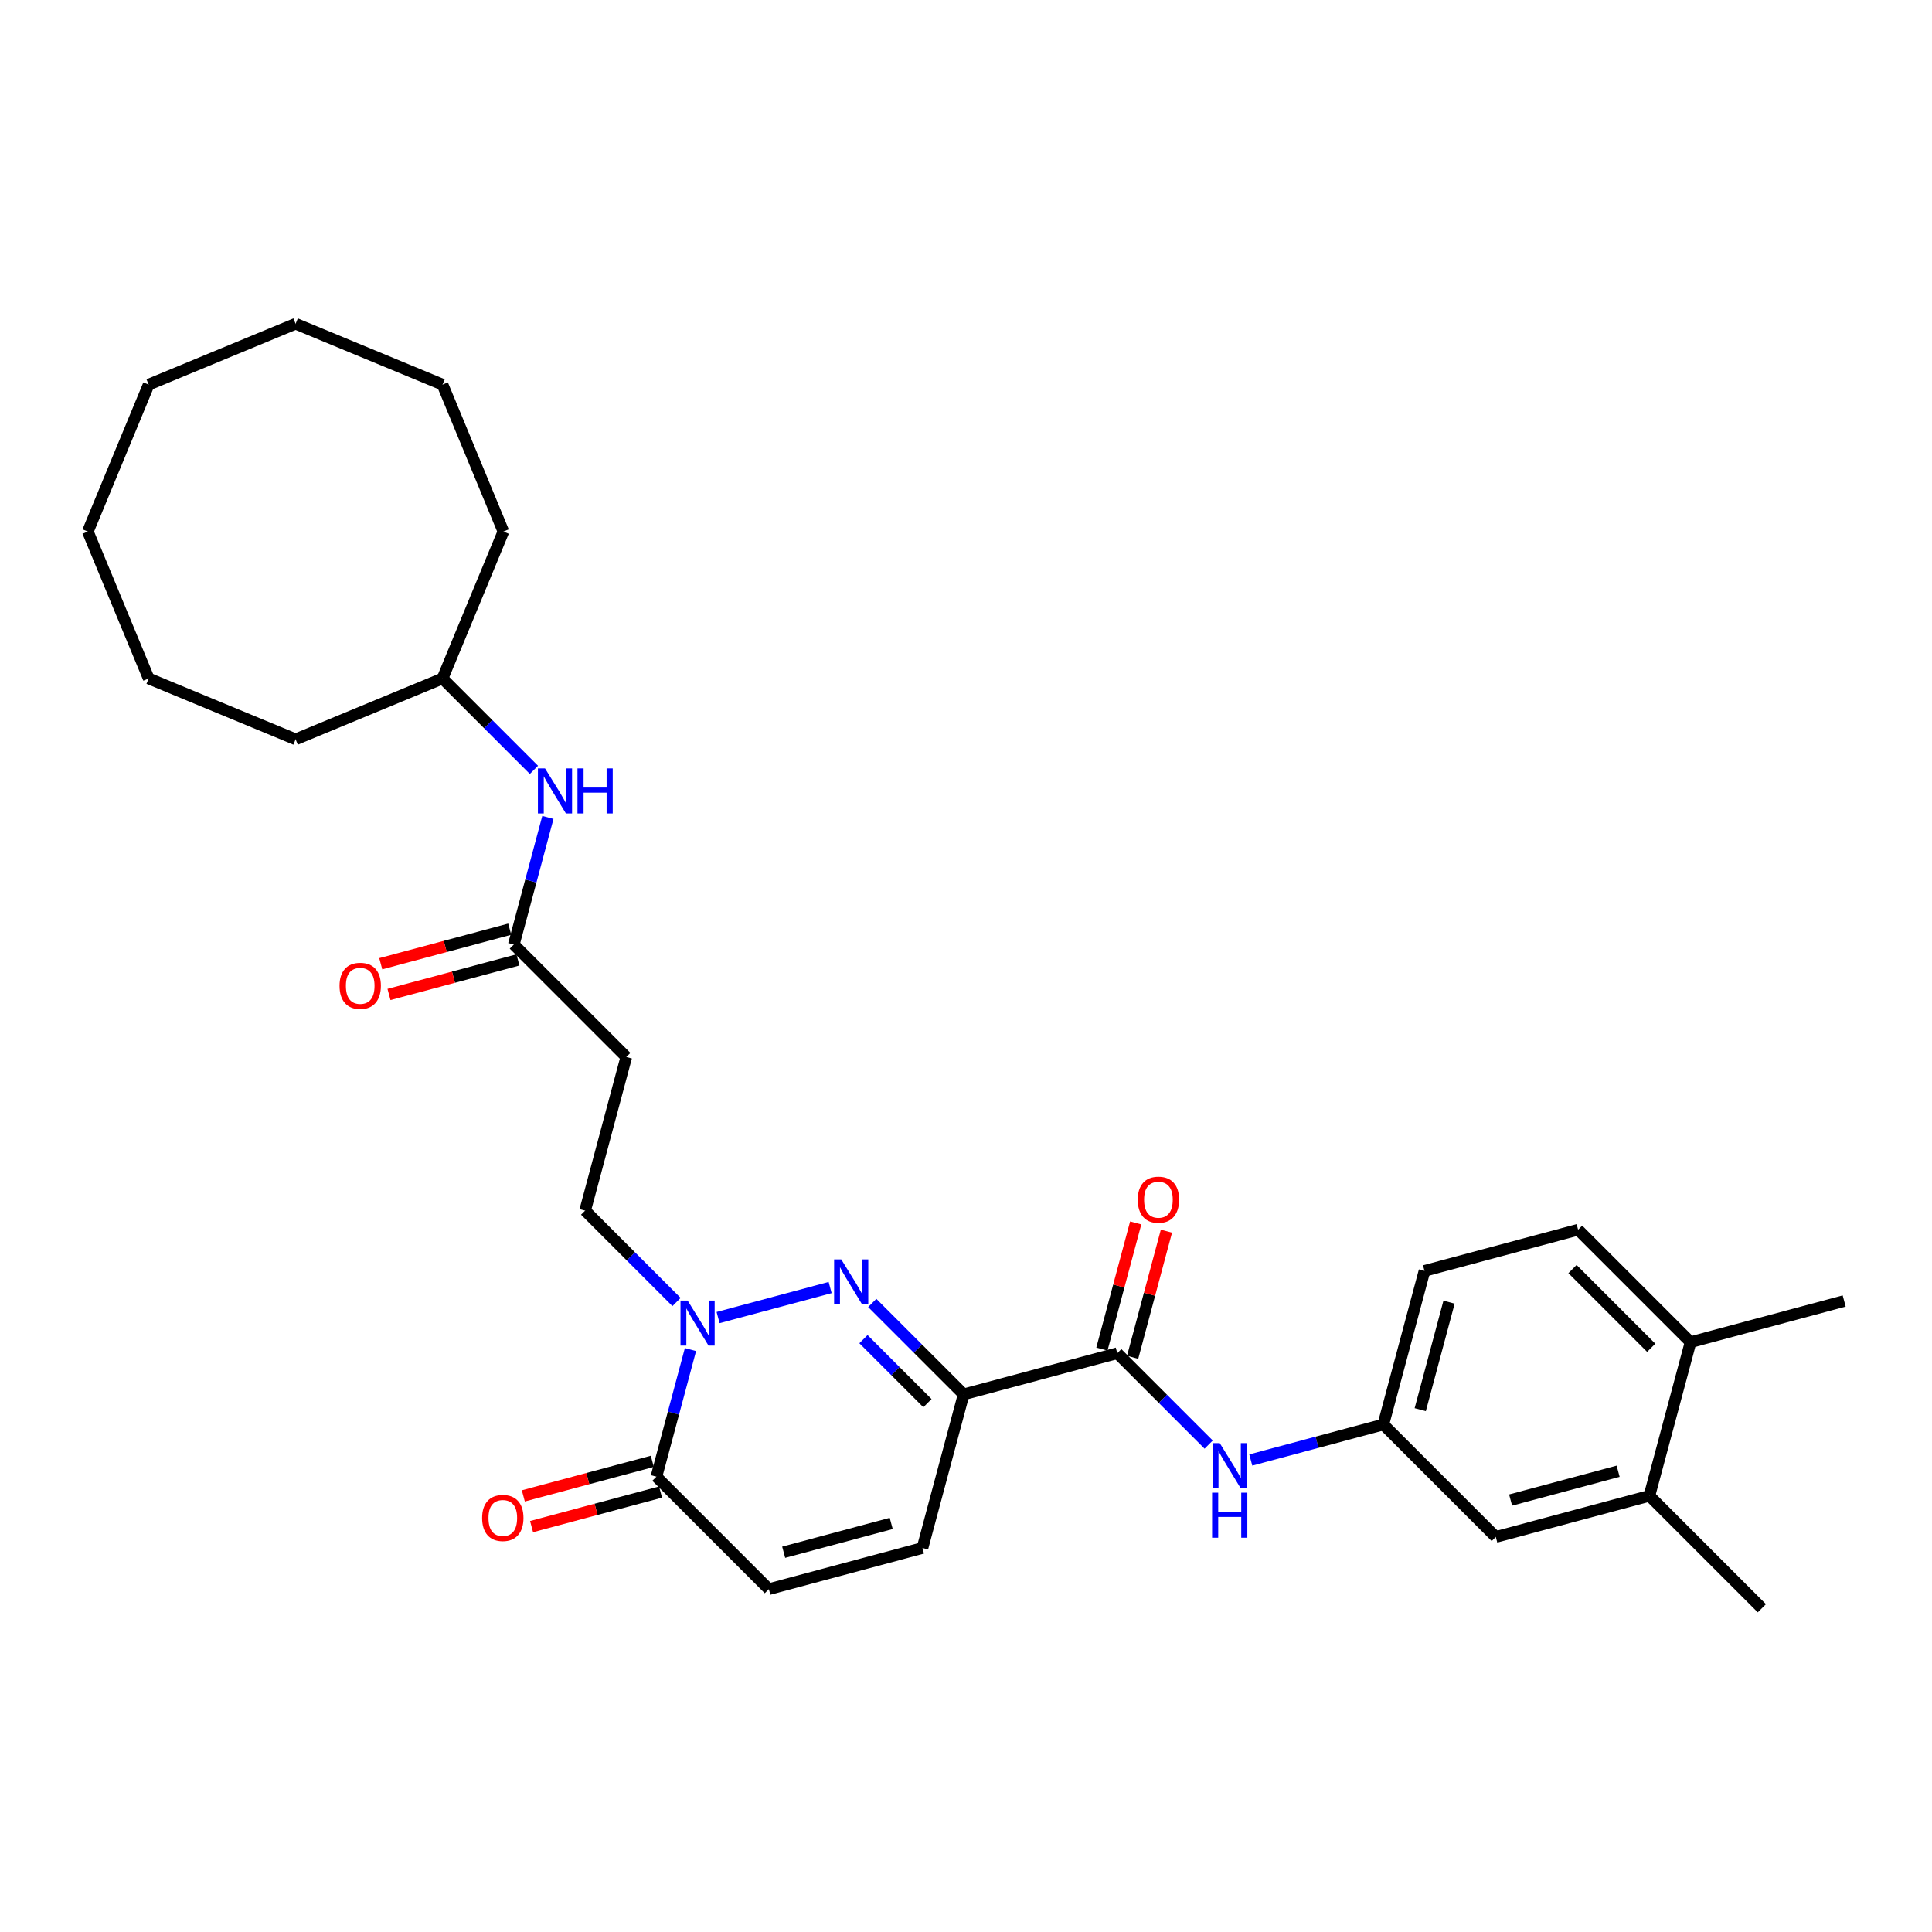 <?xml version='1.0' encoding='iso-8859-1'?>
<svg version='1.1' baseProfile='full'
              xmlns='http://www.w3.org/2000/svg'
                      xmlns:rdkit='http://www.rdkit.org/xml'
                      xmlns:xlink='http://www.w3.org/1999/xlink'
                  xml:space='preserve'
width='1000px' height='1000px' viewBox='0 0 1000 1000'>
<!-- END OF HEADER -->
<rect style='opacity:1.0;fill:#FFFFFF;stroke:none' width='1000' height='1000' x='0' y='0'> </rect>
<path class='bond-0' d='M 451.475,674.413 L 475.129,698.066' style='fill:none;fill-rule:evenodd;stroke:#0000FF;stroke-width:6px;stroke-linecap:butt;stroke-linejoin:miter;stroke-opacity:1' />
<path class='bond-0' d='M 475.129,698.066 L 498.783,721.72' style='fill:none;fill-rule:evenodd;stroke:#000000;stroke-width:6px;stroke-linecap:butt;stroke-linejoin:miter;stroke-opacity:1' />
<path class='bond-0' d='M 446.93,693.15 L 463.488,709.708' style='fill:none;fill-rule:evenodd;stroke:#0000FF;stroke-width:6px;stroke-linecap:butt;stroke-linejoin:miter;stroke-opacity:1' />
<path class='bond-0' d='M 463.488,709.708 L 480.045,726.265' style='fill:none;fill-rule:evenodd;stroke:#000000;stroke-width:6px;stroke-linecap:butt;stroke-linejoin:miter;stroke-opacity:1' />
<path class='bond-1' d='M 429.678,666.434 L 371.682,681.974' style='fill:none;fill-rule:evenodd;stroke:#0000FF;stroke-width:6px;stroke-linecap:butt;stroke-linejoin:miter;stroke-opacity:1' />
<path class='bond-2' d='M 498.783,721.72 L 578.294,700.415' style='fill:none;fill-rule:evenodd;stroke:#000000;stroke-width:6px;stroke-linecap:butt;stroke-linejoin:miter;stroke-opacity:1' />
<path class='bond-4' d='M 498.783,721.72 L 477.478,801.231' style='fill:none;fill-rule:evenodd;stroke:#000000;stroke-width:6px;stroke-linecap:butt;stroke-linejoin:miter;stroke-opacity:1' />
<path class='bond-3' d='M 357.39,698.533 L 348.575,731.431' style='fill:none;fill-rule:evenodd;stroke:#0000FF;stroke-width:6px;stroke-linecap:butt;stroke-linejoin:miter;stroke-opacity:1' />
<path class='bond-3' d='M 348.575,731.431 L 339.76,764.33' style='fill:none;fill-rule:evenodd;stroke:#000000;stroke-width:6px;stroke-linecap:butt;stroke-linejoin:miter;stroke-opacity:1' />
<path class='bond-9' d='M 350.166,673.92 L 326.512,650.266' style='fill:none;fill-rule:evenodd;stroke:#0000FF;stroke-width:6px;stroke-linecap:butt;stroke-linejoin:miter;stroke-opacity:1' />
<path class='bond-9' d='M 326.512,650.266 L 302.859,626.613' style='fill:none;fill-rule:evenodd;stroke:#000000;stroke-width:6px;stroke-linecap:butt;stroke-linejoin:miter;stroke-opacity:1' />
<path class='bond-6' d='M 578.294,700.415 L 601.948,724.069' style='fill:none;fill-rule:evenodd;stroke:#000000;stroke-width:6px;stroke-linecap:butt;stroke-linejoin:miter;stroke-opacity:1' />
<path class='bond-6' d='M 601.948,724.069 L 625.602,747.723' style='fill:none;fill-rule:evenodd;stroke:#0000FF;stroke-width:6px;stroke-linecap:butt;stroke-linejoin:miter;stroke-opacity:1' />
<path class='bond-13' d='M 586.245,702.546 L 594.994,669.894' style='fill:none;fill-rule:evenodd;stroke:#000000;stroke-width:6px;stroke-linecap:butt;stroke-linejoin:miter;stroke-opacity:1' />
<path class='bond-13' d='M 594.994,669.894 L 603.743,637.242' style='fill:none;fill-rule:evenodd;stroke:#FF0000;stroke-width:6px;stroke-linecap:butt;stroke-linejoin:miter;stroke-opacity:1' />
<path class='bond-13' d='M 570.343,698.285 L 579.092,665.633' style='fill:none;fill-rule:evenodd;stroke:#000000;stroke-width:6px;stroke-linecap:butt;stroke-linejoin:miter;stroke-opacity:1' />
<path class='bond-13' d='M 579.092,665.633 L 587.841,632.981' style='fill:none;fill-rule:evenodd;stroke:#FF0000;stroke-width:6px;stroke-linecap:butt;stroke-linejoin:miter;stroke-opacity:1' />
<path class='bond-5' d='M 339.76,764.33 L 397.966,822.536' style='fill:none;fill-rule:evenodd;stroke:#000000;stroke-width:6px;stroke-linecap:butt;stroke-linejoin:miter;stroke-opacity:1' />
<path class='bond-15' d='M 337.629,756.379 L 304.253,765.322' style='fill:none;fill-rule:evenodd;stroke:#000000;stroke-width:6px;stroke-linecap:butt;stroke-linejoin:miter;stroke-opacity:1' />
<path class='bond-15' d='M 304.253,765.322 L 270.877,774.265' style='fill:none;fill-rule:evenodd;stroke:#FF0000;stroke-width:6px;stroke-linecap:butt;stroke-linejoin:miter;stroke-opacity:1' />
<path class='bond-15' d='M 341.89,772.281 L 308.514,781.224' style='fill:none;fill-rule:evenodd;stroke:#000000;stroke-width:6px;stroke-linecap:butt;stroke-linejoin:miter;stroke-opacity:1' />
<path class='bond-15' d='M 308.514,781.224 L 275.138,790.168' style='fill:none;fill-rule:evenodd;stroke:#FF0000;stroke-width:6px;stroke-linecap:butt;stroke-linejoin:miter;stroke-opacity:1' />
<path class='bond-30' d='M 477.478,801.231 L 397.966,822.536' style='fill:none;fill-rule:evenodd;stroke:#000000;stroke-width:6px;stroke-linecap:butt;stroke-linejoin:miter;stroke-opacity:1' />
<path class='bond-30' d='M 461.29,788.525 L 405.632,803.438' style='fill:none;fill-rule:evenodd;stroke:#000000;stroke-width:6px;stroke-linecap:butt;stroke-linejoin:miter;stroke-opacity:1' />
<path class='bond-12' d='M 647.399,755.701 L 681.705,746.509' style='fill:none;fill-rule:evenodd;stroke:#0000FF;stroke-width:6px;stroke-linecap:butt;stroke-linejoin:miter;stroke-opacity:1' />
<path class='bond-12' d='M 681.705,746.509 L 716.012,737.317' style='fill:none;fill-rule:evenodd;stroke:#000000;stroke-width:6px;stroke-linecap:butt;stroke-linejoin:miter;stroke-opacity:1' />
<path class='bond-7' d='M 265.957,488.895 L 324.164,547.101' style='fill:none;fill-rule:evenodd;stroke:#000000;stroke-width:6px;stroke-linecap:butt;stroke-linejoin:miter;stroke-opacity:1' />
<path class='bond-11' d='M 265.957,488.895 L 274.773,455.996' style='fill:none;fill-rule:evenodd;stroke:#000000;stroke-width:6px;stroke-linecap:butt;stroke-linejoin:miter;stroke-opacity:1' />
<path class='bond-11' d='M 274.773,455.996 L 283.588,423.097' style='fill:none;fill-rule:evenodd;stroke:#0000FF;stroke-width:6px;stroke-linecap:butt;stroke-linejoin:miter;stroke-opacity:1' />
<path class='bond-17' d='M 263.827,480.944 L 230.451,489.887' style='fill:none;fill-rule:evenodd;stroke:#000000;stroke-width:6px;stroke-linecap:butt;stroke-linejoin:miter;stroke-opacity:1' />
<path class='bond-17' d='M 230.451,489.887 L 197.075,498.83' style='fill:none;fill-rule:evenodd;stroke:#FF0000;stroke-width:6px;stroke-linecap:butt;stroke-linejoin:miter;stroke-opacity:1' />
<path class='bond-17' d='M 268.088,496.846 L 234.712,505.789' style='fill:none;fill-rule:evenodd;stroke:#000000;stroke-width:6px;stroke-linecap:butt;stroke-linejoin:miter;stroke-opacity:1' />
<path class='bond-17' d='M 234.712,505.789 L 201.336,514.732' style='fill:none;fill-rule:evenodd;stroke:#FF0000;stroke-width:6px;stroke-linecap:butt;stroke-linejoin:miter;stroke-opacity:1' />
<path class='bond-8' d='M 324.164,547.101 L 302.859,626.613' style='fill:none;fill-rule:evenodd;stroke:#000000;stroke-width:6px;stroke-linecap:butt;stroke-linejoin:miter;stroke-opacity:1' />
<path class='bond-10' d='M 853.729,774.218 L 774.218,795.523' style='fill:none;fill-rule:evenodd;stroke:#000000;stroke-width:6px;stroke-linecap:butt;stroke-linejoin:miter;stroke-opacity:1' />
<path class='bond-10' d='M 837.541,761.511 L 781.884,776.425' style='fill:none;fill-rule:evenodd;stroke:#000000;stroke-width:6px;stroke-linecap:butt;stroke-linejoin:miter;stroke-opacity:1' />
<path class='bond-21' d='M 853.729,774.218 L 911.935,832.424' style='fill:none;fill-rule:evenodd;stroke:#000000;stroke-width:6px;stroke-linecap:butt;stroke-linejoin:miter;stroke-opacity:1' />
<path class='bond-31' d='M 853.729,774.218 L 875.034,694.707' style='fill:none;fill-rule:evenodd;stroke:#000000;stroke-width:6px;stroke-linecap:butt;stroke-linejoin:miter;stroke-opacity:1' />
<path class='bond-20' d='M 276.364,398.485 L 252.71,374.831' style='fill:none;fill-rule:evenodd;stroke:#0000FF;stroke-width:6px;stroke-linecap:butt;stroke-linejoin:miter;stroke-opacity:1' />
<path class='bond-20' d='M 252.71,374.831 L 229.056,351.177' style='fill:none;fill-rule:evenodd;stroke:#000000;stroke-width:6px;stroke-linecap:butt;stroke-linejoin:miter;stroke-opacity:1' />
<path class='bond-14' d='M 716.012,737.317 L 774.218,795.523' style='fill:none;fill-rule:evenodd;stroke:#000000;stroke-width:6px;stroke-linecap:butt;stroke-linejoin:miter;stroke-opacity:1' />
<path class='bond-19' d='M 716.012,737.317 L 737.317,657.805' style='fill:none;fill-rule:evenodd;stroke:#000000;stroke-width:6px;stroke-linecap:butt;stroke-linejoin:miter;stroke-opacity:1' />
<path class='bond-19' d='M 735.11,729.651 L 750.023,673.993' style='fill:none;fill-rule:evenodd;stroke:#000000;stroke-width:6px;stroke-linecap:butt;stroke-linejoin:miter;stroke-opacity:1' />
<path class='bond-16' d='M 875.034,694.707 L 816.828,636.5' style='fill:none;fill-rule:evenodd;stroke:#000000;stroke-width:6px;stroke-linecap:butt;stroke-linejoin:miter;stroke-opacity:1' />
<path class='bond-16' d='M 854.662,697.617 L 813.918,656.872' style='fill:none;fill-rule:evenodd;stroke:#000000;stroke-width:6px;stroke-linecap:butt;stroke-linejoin:miter;stroke-opacity:1' />
<path class='bond-22' d='M 875.034,694.707 L 954.545,673.402' style='fill:none;fill-rule:evenodd;stroke:#000000;stroke-width:6px;stroke-linecap:butt;stroke-linejoin:miter;stroke-opacity:1' />
<path class='bond-18' d='M 816.828,636.5 L 737.317,657.805' style='fill:none;fill-rule:evenodd;stroke:#000000;stroke-width:6px;stroke-linecap:butt;stroke-linejoin:miter;stroke-opacity:1' />
<path class='bond-23' d='M 229.056,351.177 L 260.557,275.127' style='fill:none;fill-rule:evenodd;stroke:#000000;stroke-width:6px;stroke-linecap:butt;stroke-linejoin:miter;stroke-opacity:1' />
<path class='bond-24' d='M 229.056,351.177 L 153.006,382.678' style='fill:none;fill-rule:evenodd;stroke:#000000;stroke-width:6px;stroke-linecap:butt;stroke-linejoin:miter;stroke-opacity:1' />
<path class='bond-25' d='M 260.557,275.127 L 229.056,199.077' style='fill:none;fill-rule:evenodd;stroke:#000000;stroke-width:6px;stroke-linecap:butt;stroke-linejoin:miter;stroke-opacity:1' />
<path class='bond-26' d='M 153.006,382.678 L 76.956,351.177' style='fill:none;fill-rule:evenodd;stroke:#000000;stroke-width:6px;stroke-linecap:butt;stroke-linejoin:miter;stroke-opacity:1' />
<path class='bond-29' d='M 229.056,199.077 L 153.006,167.576' style='fill:none;fill-rule:evenodd;stroke:#000000;stroke-width:6px;stroke-linecap:butt;stroke-linejoin:miter;stroke-opacity:1' />
<path class='bond-28' d='M 76.956,351.177 L 45.455,275.127' style='fill:none;fill-rule:evenodd;stroke:#000000;stroke-width:6px;stroke-linecap:butt;stroke-linejoin:miter;stroke-opacity:1' />
<path class='bond-27' d='M 76.956,199.077 L 45.455,275.127' style='fill:none;fill-rule:evenodd;stroke:#000000;stroke-width:6px;stroke-linecap:butt;stroke-linejoin:miter;stroke-opacity:1' />
<path class='bond-32' d='M 76.956,199.077 L 153.006,167.576' style='fill:none;fill-rule:evenodd;stroke:#000000;stroke-width:6px;stroke-linecap:butt;stroke-linejoin:miter;stroke-opacity:1' />
<path  class='atom-0' d='M 435.423 651.858
L 443.062 664.205
Q 443.82 665.424, 445.038 667.63
Q 446.256 669.836, 446.322 669.967
L 446.322 651.858
L 449.417 651.858
L 449.417 675.17
L 446.223 675.17
L 438.024 661.67
Q 437.07 660.09, 436.049 658.279
Q 435.061 656.468, 434.765 655.908
L 434.765 675.17
L 431.736 675.17
L 431.736 651.858
L 435.423 651.858
' fill='#0000FF'/>
<path  class='atom-2' d='M 355.912 673.163
L 363.551 685.51
Q 364.308 686.729, 365.527 688.935
Q 366.745 691.141, 366.811 691.272
L 366.811 673.163
L 369.906 673.163
L 369.906 696.475
L 366.712 696.475
L 358.513 682.975
Q 357.558 681.395, 356.538 679.584
Q 355.55 677.773, 355.253 677.213
L 355.253 696.475
L 352.224 696.475
L 352.224 673.163
L 355.912 673.163
' fill='#0000FF'/>
<path  class='atom-7' d='M 631.347 746.966
L 638.986 759.313
Q 639.743 760.531, 640.962 762.737
Q 642.18 764.943, 642.246 765.075
L 642.246 746.966
L 645.341 746.966
L 645.341 770.277
L 642.147 770.277
L 633.948 756.778
Q 632.994 755.197, 631.973 753.386
Q 630.985 751.575, 630.689 751.016
L 630.689 770.277
L 627.659 770.277
L 627.659 746.966
L 631.347 746.966
' fill='#0000FF'/>
<path  class='atom-7' d='M 627.38 772.609
L 630.541 772.609
L 630.541 782.52
L 642.46 782.52
L 642.46 772.609
L 645.621 772.609
L 645.621 795.921
L 642.46 795.921
L 642.46 785.154
L 630.541 785.154
L 630.541 795.921
L 627.38 795.921
L 627.38 772.609
' fill='#0000FF'/>
<path  class='atom-12' d='M 282.109 397.728
L 289.748 410.075
Q 290.506 411.293, 291.724 413.499
Q 292.942 415.705, 293.008 415.837
L 293.008 397.728
L 296.103 397.728
L 296.103 421.04
L 292.909 421.04
L 284.711 407.54
Q 283.756 405.959, 282.735 404.148
Q 281.747 402.337, 281.451 401.778
L 281.451 421.04
L 278.422 421.04
L 278.422 397.728
L 282.109 397.728
' fill='#0000FF'/>
<path  class='atom-12' d='M 298.902 397.728
L 302.063 397.728
L 302.063 407.639
L 313.982 407.639
L 313.982 397.728
L 317.143 397.728
L 317.143 421.04
L 313.982 421.04
L 313.982 410.273
L 302.063 410.273
L 302.063 421.04
L 298.902 421.04
L 298.902 397.728
' fill='#0000FF'/>
<path  class='atom-14' d='M 588.898 620.97
Q 588.898 615.372, 591.664 612.244
Q 594.429 609.116, 599.599 609.116
Q 604.768 609.116, 607.534 612.244
Q 610.3 615.372, 610.3 620.97
Q 610.3 626.633, 607.501 629.86
Q 604.703 633.054, 599.599 633.054
Q 594.462 633.054, 591.664 629.86
Q 588.898 626.666, 588.898 620.97
M 599.599 630.42
Q 603.155 630.42, 605.065 628.049
Q 607.007 625.645, 607.007 620.97
Q 607.007 616.393, 605.065 614.088
Q 603.155 611.75, 599.599 611.75
Q 596.043 611.75, 594.1 614.055
Q 592.19 616.36, 592.19 620.97
Q 592.19 625.678, 594.1 628.049
Q 596.043 630.42, 599.599 630.42
' fill='#FF0000'/>
<path  class='atom-16' d='M 249.548 785.701
Q 249.548 780.104, 252.313 776.975
Q 255.079 773.847, 260.249 773.847
Q 265.418 773.847, 268.184 776.975
Q 270.95 780.104, 270.95 785.701
Q 270.95 791.364, 268.151 794.591
Q 265.352 797.785, 260.249 797.785
Q 255.112 797.785, 252.313 794.591
Q 249.548 791.397, 249.548 785.701
M 260.249 795.151
Q 263.805 795.151, 265.714 792.78
Q 267.657 790.377, 267.657 785.701
Q 267.657 781.124, 265.714 778.819
Q 263.805 776.482, 260.249 776.482
Q 256.693 776.482, 254.75 778.786
Q 252.84 781.091, 252.84 785.701
Q 252.84 790.409, 254.75 792.78
Q 256.693 795.151, 260.249 795.151
' fill='#FF0000'/>
<path  class='atom-18' d='M 175.745 510.266
Q 175.745 504.668, 178.511 501.54
Q 181.277 498.412, 186.446 498.412
Q 191.615 498.412, 194.381 501.54
Q 197.147 504.668, 197.147 510.266
Q 197.147 515.929, 194.348 519.156
Q 191.55 522.35, 186.446 522.35
Q 181.31 522.35, 178.511 519.156
Q 175.745 515.962, 175.745 510.266
M 186.446 519.716
Q 190.002 519.716, 191.912 517.345
Q 193.854 514.941, 193.854 510.266
Q 193.854 505.689, 191.912 503.384
Q 190.002 501.046, 186.446 501.046
Q 182.89 501.046, 180.947 503.351
Q 179.038 505.656, 179.038 510.266
Q 179.038 514.974, 180.947 517.345
Q 182.89 519.716, 186.446 519.716
' fill='#FF0000'/>
</svg>
